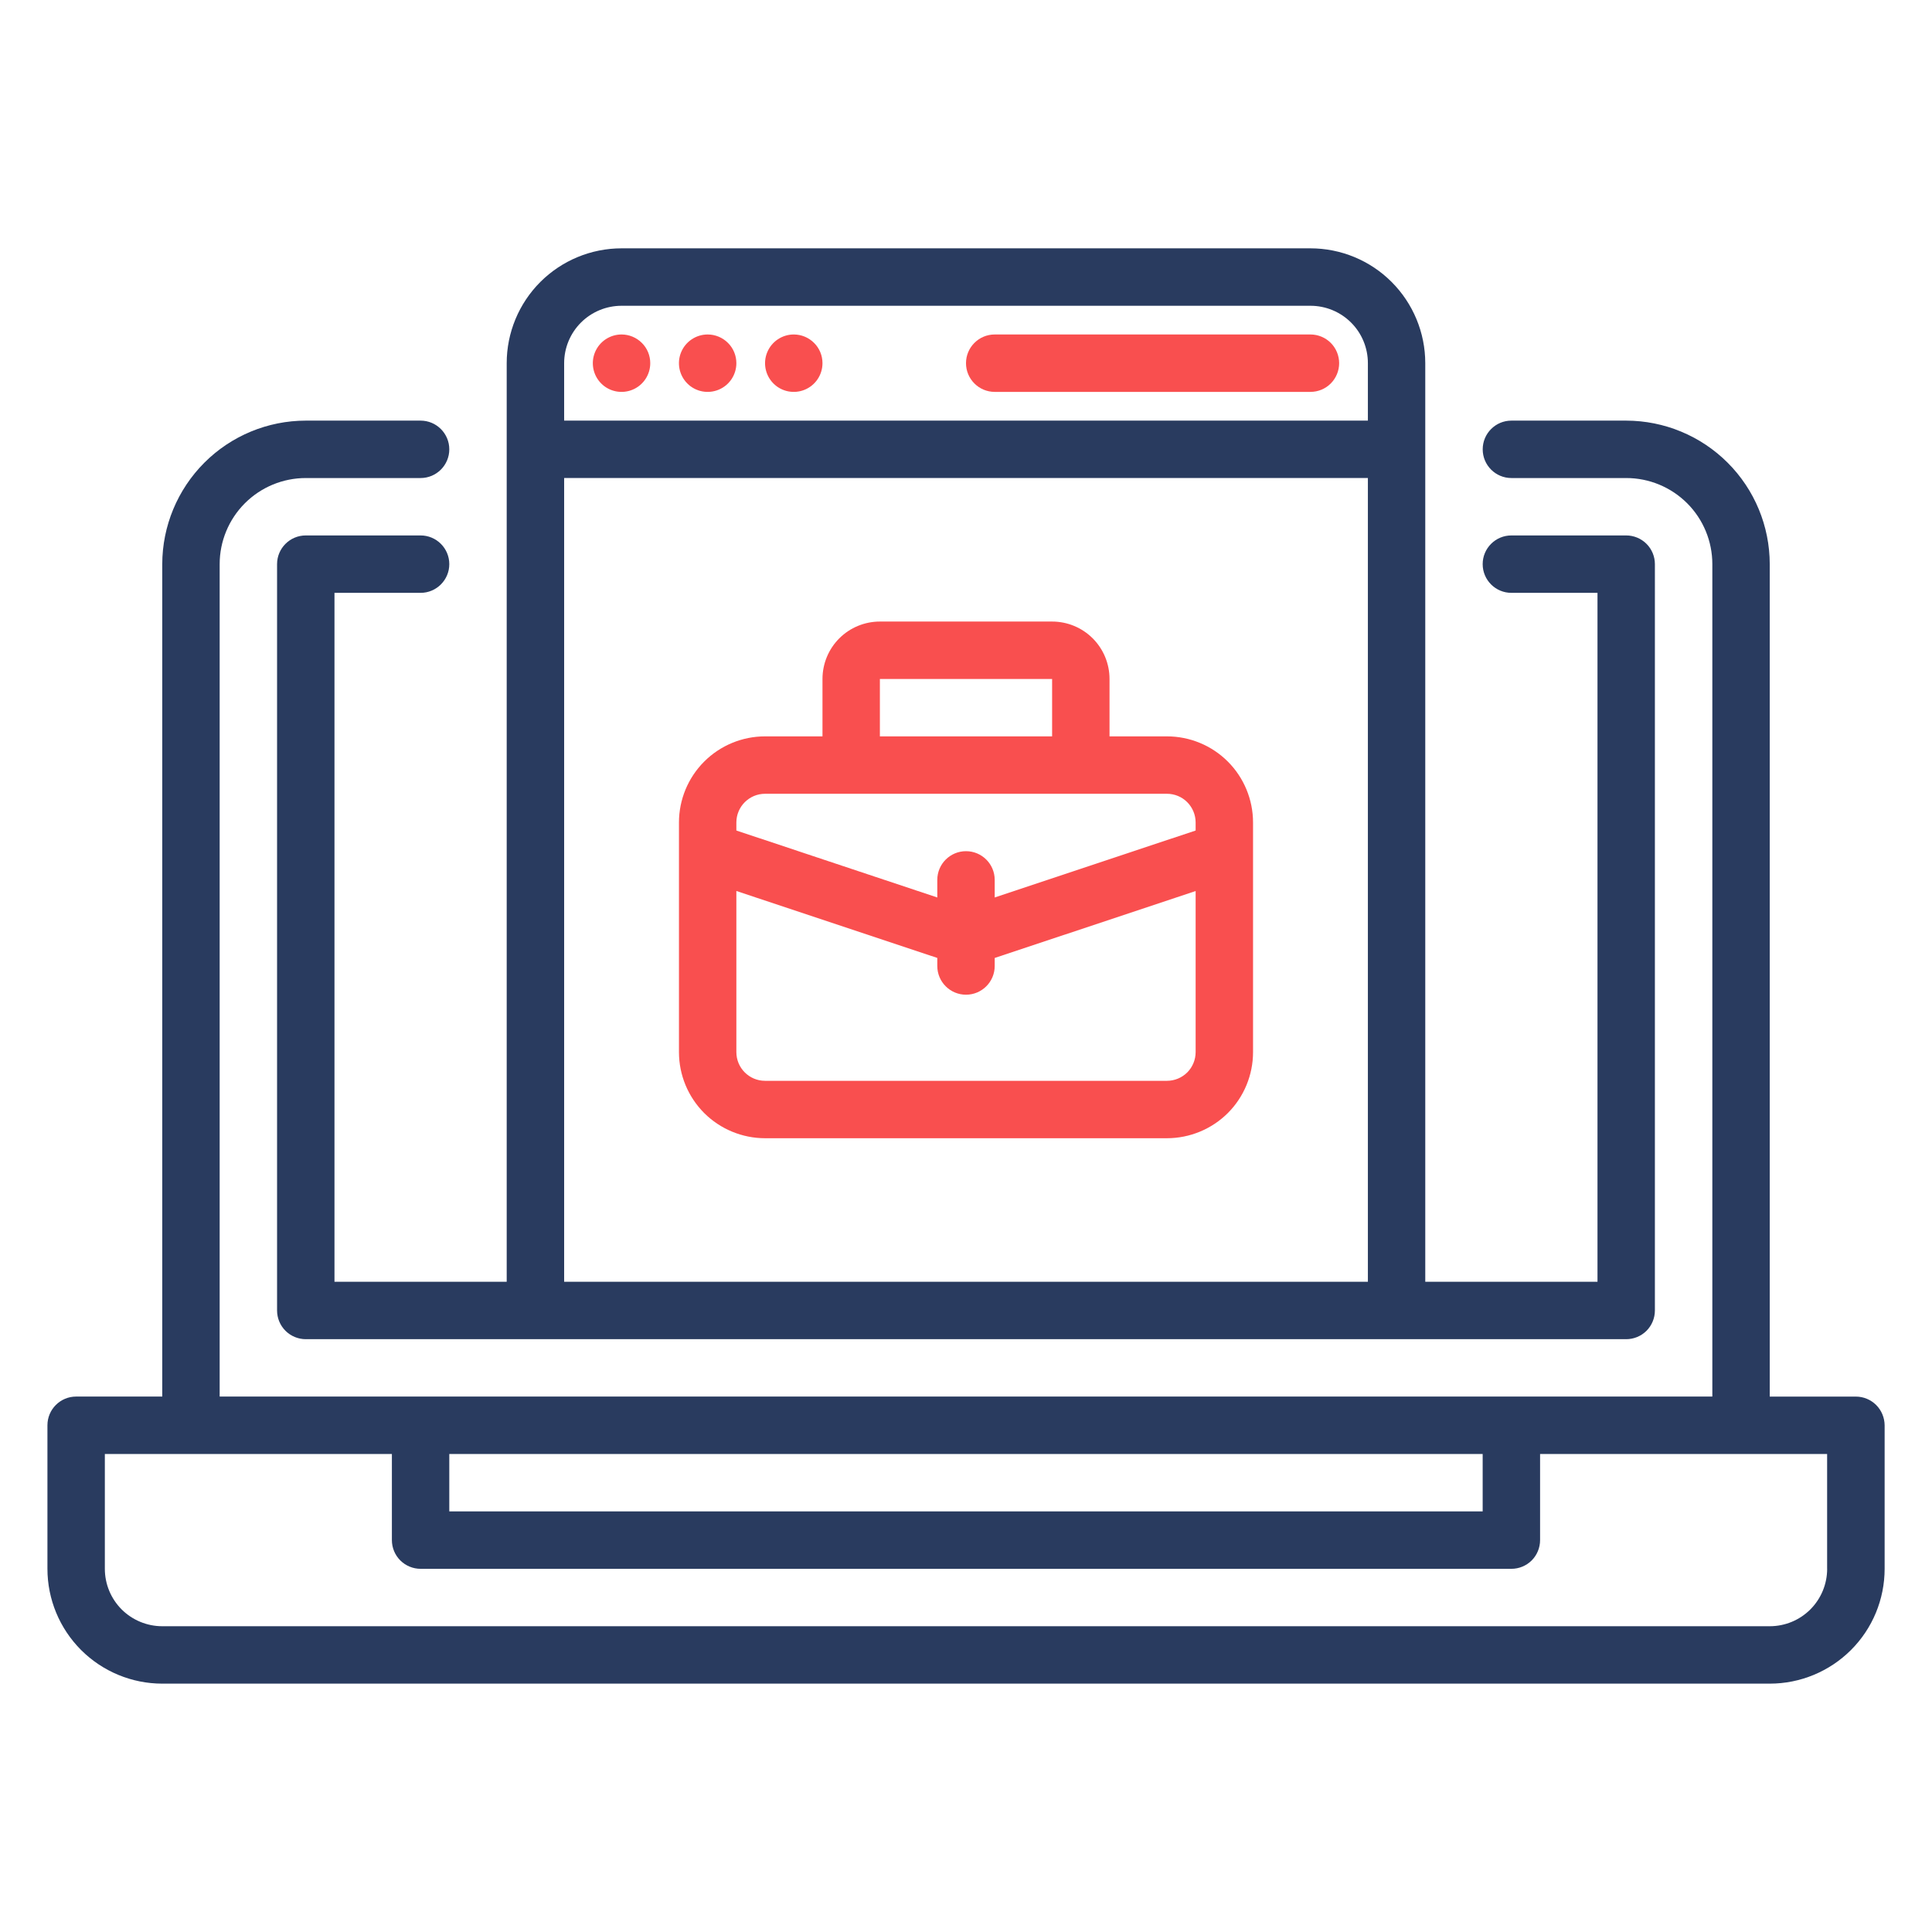 <?xml version="1.0" encoding="utf-8"?>
<!-- Generator: Adobe Illustrator 16.0.0, SVG Export Plug-In . SVG Version: 6.00 Build 0)  -->
<!DOCTYPE svg PUBLIC "-//W3C//DTD SVG 1.1//EN" "http://www.w3.org/Graphics/SVG/1.1/DTD/svg11.dtd">
<svg version="1.1" id="Calque_1" xmlns="http://www.w3.org/2000/svg" xmlns:xlink="http://www.w3.org/1999/xlink" x="0px" y="0px"
	 width="56px" height="56px" viewBox="0 0 56 56" enable-background="new 0 0 56 56" xml:space="preserve">
<path fill="#293B5F" d="M54.381,40.724c-0.156-0.155-0.367-0.243-0.588-0.243h-2.496V16.352c-0.001-1.103-0.44-2.161-1.22-2.94
	c-0.78-0.78-1.838-1.218-2.94-1.22h-3.328c-0.46,0-0.832,0.373-0.832,0.832s0.372,0.832,0.832,0.832h3.328
	c0.662,0,1.297,0.263,1.766,0.731c0.468,0.468,0.73,1.104,0.73,1.765V40.48H6.367V16.352c0-0.662,0.263-1.297,0.731-1.765
	c0.468-0.468,1.104-0.731,1.765-0.731h3.328c0.459,0,0.832-0.373,0.832-0.832s-0.373-0.832-0.832-0.832H8.863
	c-1.103,0.001-2.161,0.44-2.94,1.22s-1.218,1.837-1.22,2.94V40.48H2.207c-0.459,0-0.832,0.372-0.832,0.832v4.16
	c0,0.883,0.351,1.729,0.975,2.354c0.625,0.624,1.471,0.975,2.354,0.975h46.594c0.883,0,1.729-0.351,2.354-0.975
	s0.975-1.471,0.975-2.354v-4.16C54.625,41.092,54.537,40.88,54.381,40.724z M13.023,42.145h29.953v1.664H13.023V42.145z
	 M52.961,45.473c0,0.441-0.175,0.864-0.487,1.177c-0.312,0.312-0.735,0.487-1.177,0.487H4.703c-0.441,0-0.865-0.176-1.177-0.487
	c-0.312-0.313-0.487-0.735-0.487-1.177v-3.328h8.32v2.496c0,0.221,0.088,0.433,0.244,0.589c0.156,0.155,0.368,0.243,0.588,0.243
	h31.617c0.221,0,0.433-0.088,0.589-0.243c0.155-0.156,0.243-0.368,0.243-0.589v-2.496h8.32V45.473z"/>
<path fill="#293B5F" d="M9.695,17.184h2.496c0.459,0,0.832-0.373,0.832-0.832s-0.373-0.832-0.832-0.832H8.863
	c-0.459,0-0.832,0.373-0.832,0.832v21.633c0,0.221,0.088,0.433,0.244,0.589c0.156,0.155,0.368,0.243,0.588,0.243h38.273
	c0.221,0,0.433-0.088,0.589-0.243c0.155-0.156,0.243-0.368,0.243-0.589V16.352c0-0.221-0.088-0.433-0.243-0.588
	c-0.156-0.156-0.368-0.244-0.589-0.244h-3.328c-0.46,0-0.832,0.373-0.832,0.832s0.372,0.832,0.832,0.832h2.496v19.969h-4.992V10.527
	c0-0.883-0.351-1.729-0.975-2.354s-1.471-0.975-2.354-0.975H18.016c-0.882,0-1.729,0.351-2.354,0.975
	c-0.624,0.624-0.975,1.471-0.975,2.354v26.625H9.695V17.184z M16.352,10.527c0-0.441,0.175-0.865,0.487-1.177
	s0.736-0.487,1.177-0.487h19.969c0.441,0,0.865,0.175,1.177,0.487c0.313,0.312,0.487,0.736,0.487,1.177v1.664H16.352V10.527z
	 M16.352,13.855h23.297v23.297H16.352V13.855z"/>
<path fill="#F94F4F" d="M33.824,21.344H32.16V19.68c0-0.441-0.175-0.865-0.487-1.177c-0.312-0.312-0.735-0.487-1.177-0.487h-4.992
	c-0.441,0-0.865,0.175-1.177,0.487s-0.487,0.736-0.487,1.177v1.664h-1.664c-0.662,0-1.297,0.263-1.765,0.731
	c-0.468,0.468-0.731,1.104-0.731,1.765v6.656c0,0.662,0.263,1.297,0.731,1.766c0.468,0.467,1.104,0.73,1.765,0.73h11.648
	c0.662,0,1.297-0.263,1.766-0.73c0.468-0.469,0.73-1.104,0.73-1.766V23.84c0-0.662-0.263-1.297-0.73-1.765
	C35.121,21.606,34.486,21.344,33.824,21.344z M25.504,19.68h4.992v1.664h-4.992V19.68z M34.656,30.496
	c0,0.221-0.088,0.433-0.243,0.589c-0.156,0.155-0.368,0.243-0.589,0.243H22.176c-0.459,0-0.832-0.372-0.832-0.832v-4.67l5.824,1.94
	V28c0,0.46,0.373,0.832,0.832,0.832S28.832,28.46,28.832,28v-0.233l5.824-1.94V30.496z M34.656,24.073l-5.824,1.941v-0.51
	c0-0.46-0.373-0.832-0.832-0.832s-0.832,0.372-0.832,0.832v0.51l-5.824-1.941V23.84c0-0.459,0.373-0.832,0.832-0.832h11.648
	c0.221,0,0.433,0.087,0.589,0.244c0.155,0.156,0.243,0.368,0.243,0.588V24.073z"/>
<path fill="#F94F4F" d="M18.016,9.695c-0.336,0-0.64,0.203-0.769,0.514s-0.058,0.668,0.18,0.907c0.238,0.238,0.596,0.309,0.907,0.18
	c0.311-0.128,0.514-0.432,0.514-0.769c0-0.221-0.087-0.433-0.244-0.588C18.448,9.783,18.236,9.695,18.016,9.695z"/>
<path fill="#F94F4F" d="M20.512,9.695c-0.336,0-0.64,0.203-0.769,0.514s-0.058,0.668,0.18,0.907c0.238,0.238,0.596,0.309,0.907,0.18
	c0.311-0.128,0.514-0.432,0.514-0.769c0-0.221-0.087-0.433-0.244-0.588C20.944,9.783,20.732,9.695,20.512,9.695z"/>
<path fill="#F94F4F" d="M23.008,9.695c-0.336,0-0.64,0.203-0.769,0.514s-0.058,0.668,0.18,0.907c0.238,0.238,0.596,0.309,0.907,0.18
	c0.311-0.128,0.514-0.432,0.514-0.769c0-0.221-0.087-0.433-0.244-0.588C23.44,9.783,23.229,9.695,23.008,9.695z"/>
<path fill="#F94F4F" d="M37.984,9.695h-9.152c-0.459,0-0.832,0.373-0.832,0.832s0.373,0.832,0.832,0.832h9.152
	c0.221,0,0.433-0.087,0.589-0.244c0.155-0.156,0.243-0.368,0.243-0.588s-0.088-0.433-0.243-0.588
	C38.417,9.783,38.205,9.695,37.984,9.695z"/>
</svg>
